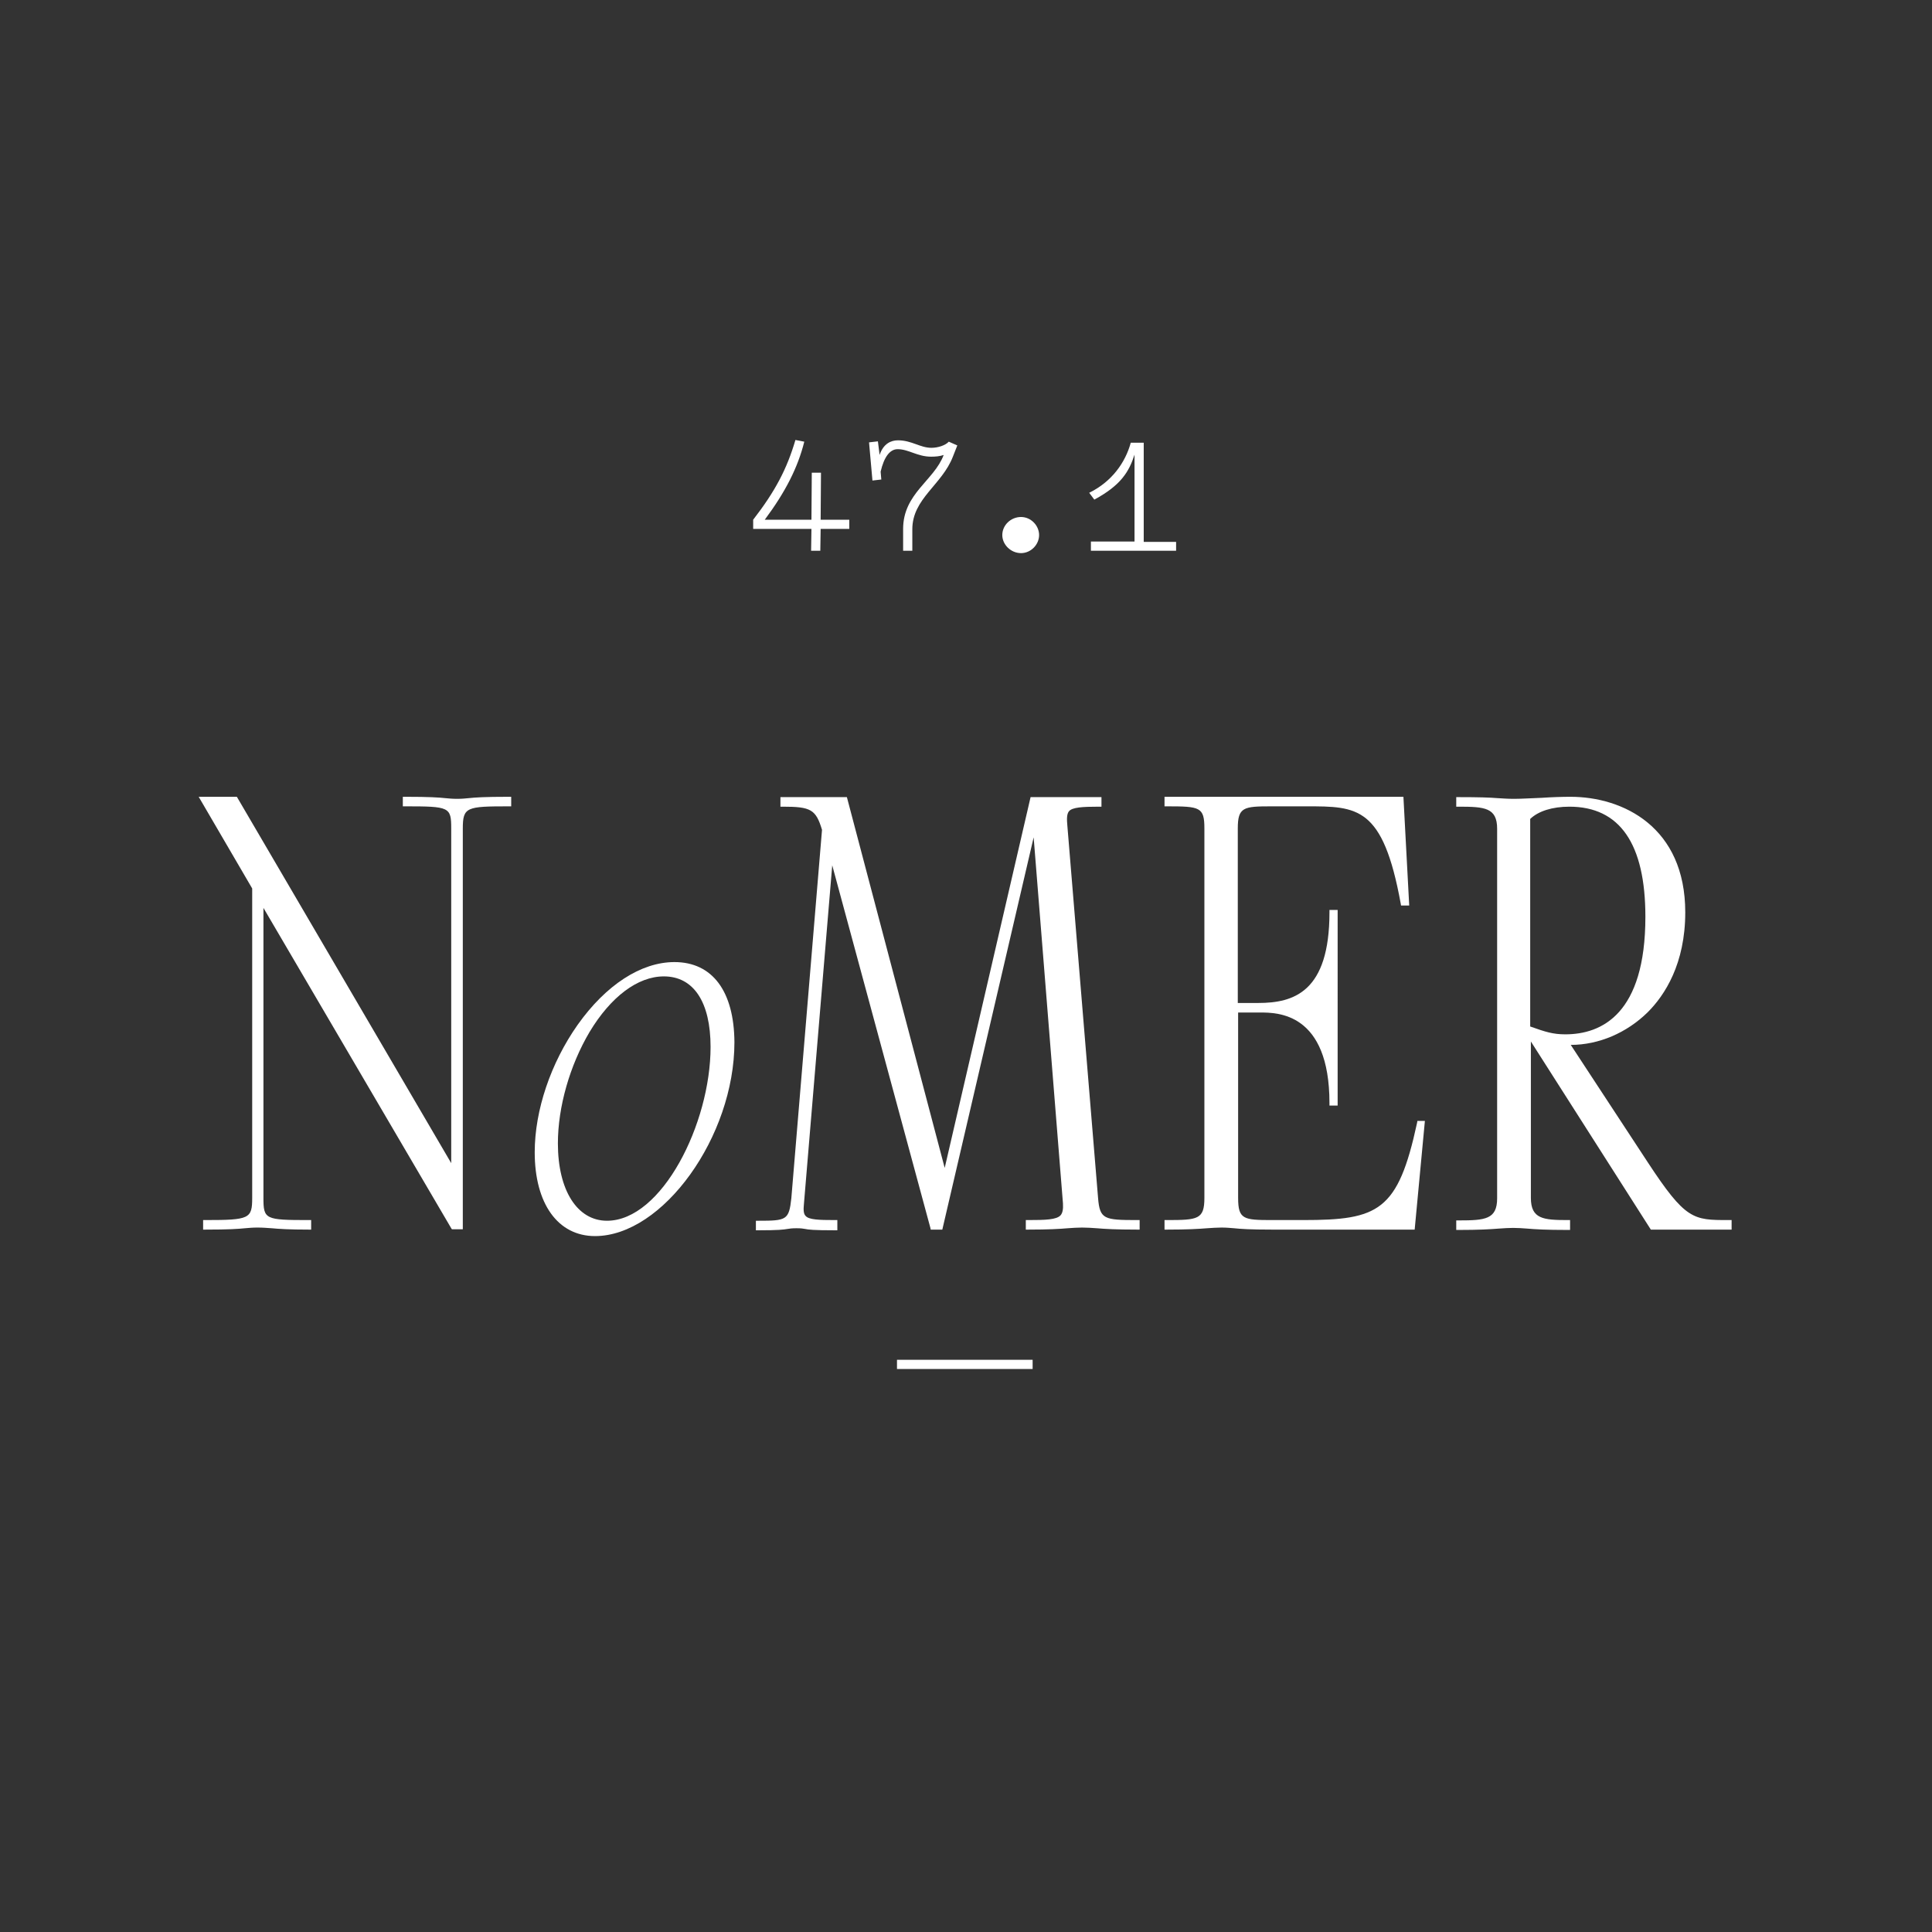 <?xml version="1.0" encoding="UTF-8"?> <!-- Generator: Adobe Illustrator 25.4.1, SVG Export Plug-In . SVG Version: 6.00 Build 0) --> <svg xmlns="http://www.w3.org/2000/svg" xmlns:xlink="http://www.w3.org/1999/xlink" id="Слой_1" x="0px" y="0px" viewBox="0 0 566.9 566.9" style="enable-background:new 0 0 566.9 566.9;" xml:space="preserve"><rect x="0" y="0" width="566.9" height="566.9" fill="#333333" stroke="none"/> <style type="text/css"> .st0{fill:#FFFFFF;} </style> <g> <g> <g> <path class="st0" d="M238.1,155.2H221v-2.7c6.5-8.4,9.9-14.9,12.4-23.4l2.6,0.5c-1.9,7.6-5.5,14.7-11.6,22.9h13.7l0.1-13.8h2.7 l-0.1,13.8h8.4v2.7h-8.4l-0.1,6.4h-2.7L238.1,155.2z"></path> <path class="st0" d="M258.1,133.5c1.1-3.3,3.3-4.3,5.4-4.3c4,0,6.5,2.2,9.8,2.2c1.9,0,4.1-0.7,5.1-1.8l2.5,1.1l-1.3,3.3 c-3.2,8.3-11.9,12.3-11.9,21.3v6.3h-2.7v-6.4c0-10.4,9.1-14.2,11.9-21.7c-1.1,0.4-2.5,0.5-3.7,0.5c-4,0-6.6-2.2-9.8-2.2 c-2.3,0-4,2.3-5,6.6l0.2,2.3l-2.6,0.3l-1-11.2l2.6-0.3L258.1,133.5z"></path> <path class="st0" d="M294.1,157c0-2.9,2.5-5.3,5.5-5.3c2.9,0,5.3,2.5,5.3,5.3c0,2.8-2.4,5.3-5.3,5.3 C296.6,162.3,294.1,159.8,294.1,157z"></path> <path class="st0" d="M345.1,158.9v2.7h-25v-2.7h12.8v-25.5c-1.6,5-4,9-11.8,13.2l-1.5-2c6.7-3.3,10.6-8.9,12.2-14.7h3.8v29.1 H345.1z"></path> </g> </g> <g> <path class="st0" d="M137.5,234.2c-1.1,0.1-1.9,0.2-3.4,0.2c-1.4,0-2.3-0.1-3.4-0.2c-1.9-0.2-4.6-0.4-11.8-0.4h-0.7v2.8h0.7 c13,0,13.5,0.2,13.5,6.5v98.2L69.5,233.8H58.3L74,260.7v90.8c0,6.1-0.8,6.5-13.7,6.5h-0.7v2.8h0.7c6.9,0,9.6-0.2,11.6-0.4 c1.2-0.1,2.2-0.2,3.6-0.2c1.6,0,2.7,0.1,4.2,0.2c2.2,0.2,5,0.4,10.9,0.4h0.7V358h-0.7c-12.8,0-13.3-0.2-13.3-6.5v-85.1l55.1,94 l0.2,0.3h3.2V243.1c0-6.3,1.1-6.5,13.5-6.5h0.7v-2.8h-0.7C142,233.8,139.4,234,137.5,234.2z"></path> <path class="st0" d="M197.9,282.3c-9.8,0-20.1,6.7-28.4,18.4c-7.9,11.2-12.6,25.1-12.6,37.4c0,15.1,6.8,24.6,17.7,24.6 c19.9,0,40.9-29.2,40.9-56.9C215.4,290.8,209,282.3,197.9,282.3z M194.8,286.5c8.7,0,13.7,7.5,13.7,20.7c0,22.5-14.3,51-30.4,51 c-8.7,0-14.4-8.9-14.4-22.7c0-10.7,3.5-22.9,9.3-32.7C179.2,292.5,187.1,286.5,194.8,286.5z"></path> <path class="st0" d="M322.2,351.5l-9-109.1c-0.2-2.1-0.2-3.6,0.5-4.4c1-1.1,3.8-1.3,8.8-1.3h0.7v-2.8h-20.8l-25.2,108.8 l-28.7-108.8h-19.5v2.8h0.7c8.2,0,9.7,0.8,11.5,6.8l-9,108.1c-0.7,6.4-1.4,6.6-9.7,6.6h-0.7v2.8h0.7c6,0,7.4-0.2,8.6-0.4 c0.7-0.1,1.2-0.2,2.6-0.2c1.4,0,1.9,0.1,2.5,0.2c1,0.2,2.3,0.4,8.8,0.4h0.7V358h-0.7c-4.8,0-7.6-0.1-8.6-1.2 c-0.6-0.6-0.7-1.7-0.5-3.6l8.3-99.3L273,360.3l0.1,0.5h3.4l26.8-115.1l8.6,107.4c0.1,1.7-0.1,2.8-0.7,3.5 c-1.2,1.3-4.4,1.4-9.5,1.4h-0.7v2.8h0.7c6,0,9.3-0.2,11.6-0.4c1.5-0.1,2.7-0.2,4.2-0.2c1.6,0,2.8,0.1,4.3,0.2 c2.4,0.2,5.5,0.4,11.9,0.4h0.7V358h-0.7C324,358,322.7,357.8,322.2,351.5z"></path> <path class="st0" d="M415.8,329.5c-5.6,25.9-11.3,28.5-33.4,28.5h-9.2c-8.3,0-9.9-0.2-9.9-6.5v-54.4h6.5c5,0,20.3,0,20.3,26.6v0.7 h2.4V267h-2.4v0.7c0,23.4-10.5,26.6-20.9,26.6h-6v-51.2c0-6.3,1.7-6.5,9.9-6.5h10.3c14.9,0,22.4,0,27.6,28.5l0.1,0.6h2.4 l-1.7-31.9h-70.1v2.8h0.7c9.7,0,11,0.2,11,6.5v108.4c0,6.3-1.9,6.5-11,6.5h-0.7v2.8h0.7c6,0,9.3-0.2,11.8-0.4 c1.6-0.1,2.8-0.2,4.2-0.2c1.5,0,2.4,0.1,3.7,0.2c1.9,0.2,4.6,0.4,11.1,0.4h41.9l3-31.9h-2.2L415.8,329.5z"></path> <path class="st0" d="M507.2,358c-10.4,0-12.6,0-23.8-17.1l-22.5-34.3c8.2,0,16.4-3.5,22.6-9.6c5-5,11-14.2,11-29.3 c0-25-18.2-33.9-33.7-33.9c-2.4,0-5.5,0.1-8.4,0.3c-2.9,0.1-5.9,0.3-8.1,0.3c-1.8,0-3.2-0.1-4.8-0.2c-2.5-0.2-5.6-0.3-11.5-0.3 h-0.7v2.8h0.7c7.7,0,11.3,0.3,11.3,6.5v108.4c0,6.2-3.5,6.5-11.3,6.5h-0.7v2.8h0.7c6,0,9.3-0.2,11.8-0.4c1.6-0.1,2.8-0.2,4.2-0.2 c1.5,0,2.6,0.1,4.1,0.2c2.3,0.2,5.4,0.4,11.9,0.4h0.7V358h-0.7c-7.1,0-10.8-0.3-10.8-6.5v-45.9l35.2,55.2h23.7V358H507.2z M449,240.3c2.4-2.3,6.5-3.6,11.5-3.6c14.8,0,22.3,10.9,22.3,32.3c0,28.5-12.8,34.5-23.5,34.5c-3.6,0-5.8-0.7-10.3-2.3V240.3z"></path> </g> <rect x="263.2" y="399" class="st0" width="39.8" height="2.7"></rect> </g> </svg> 